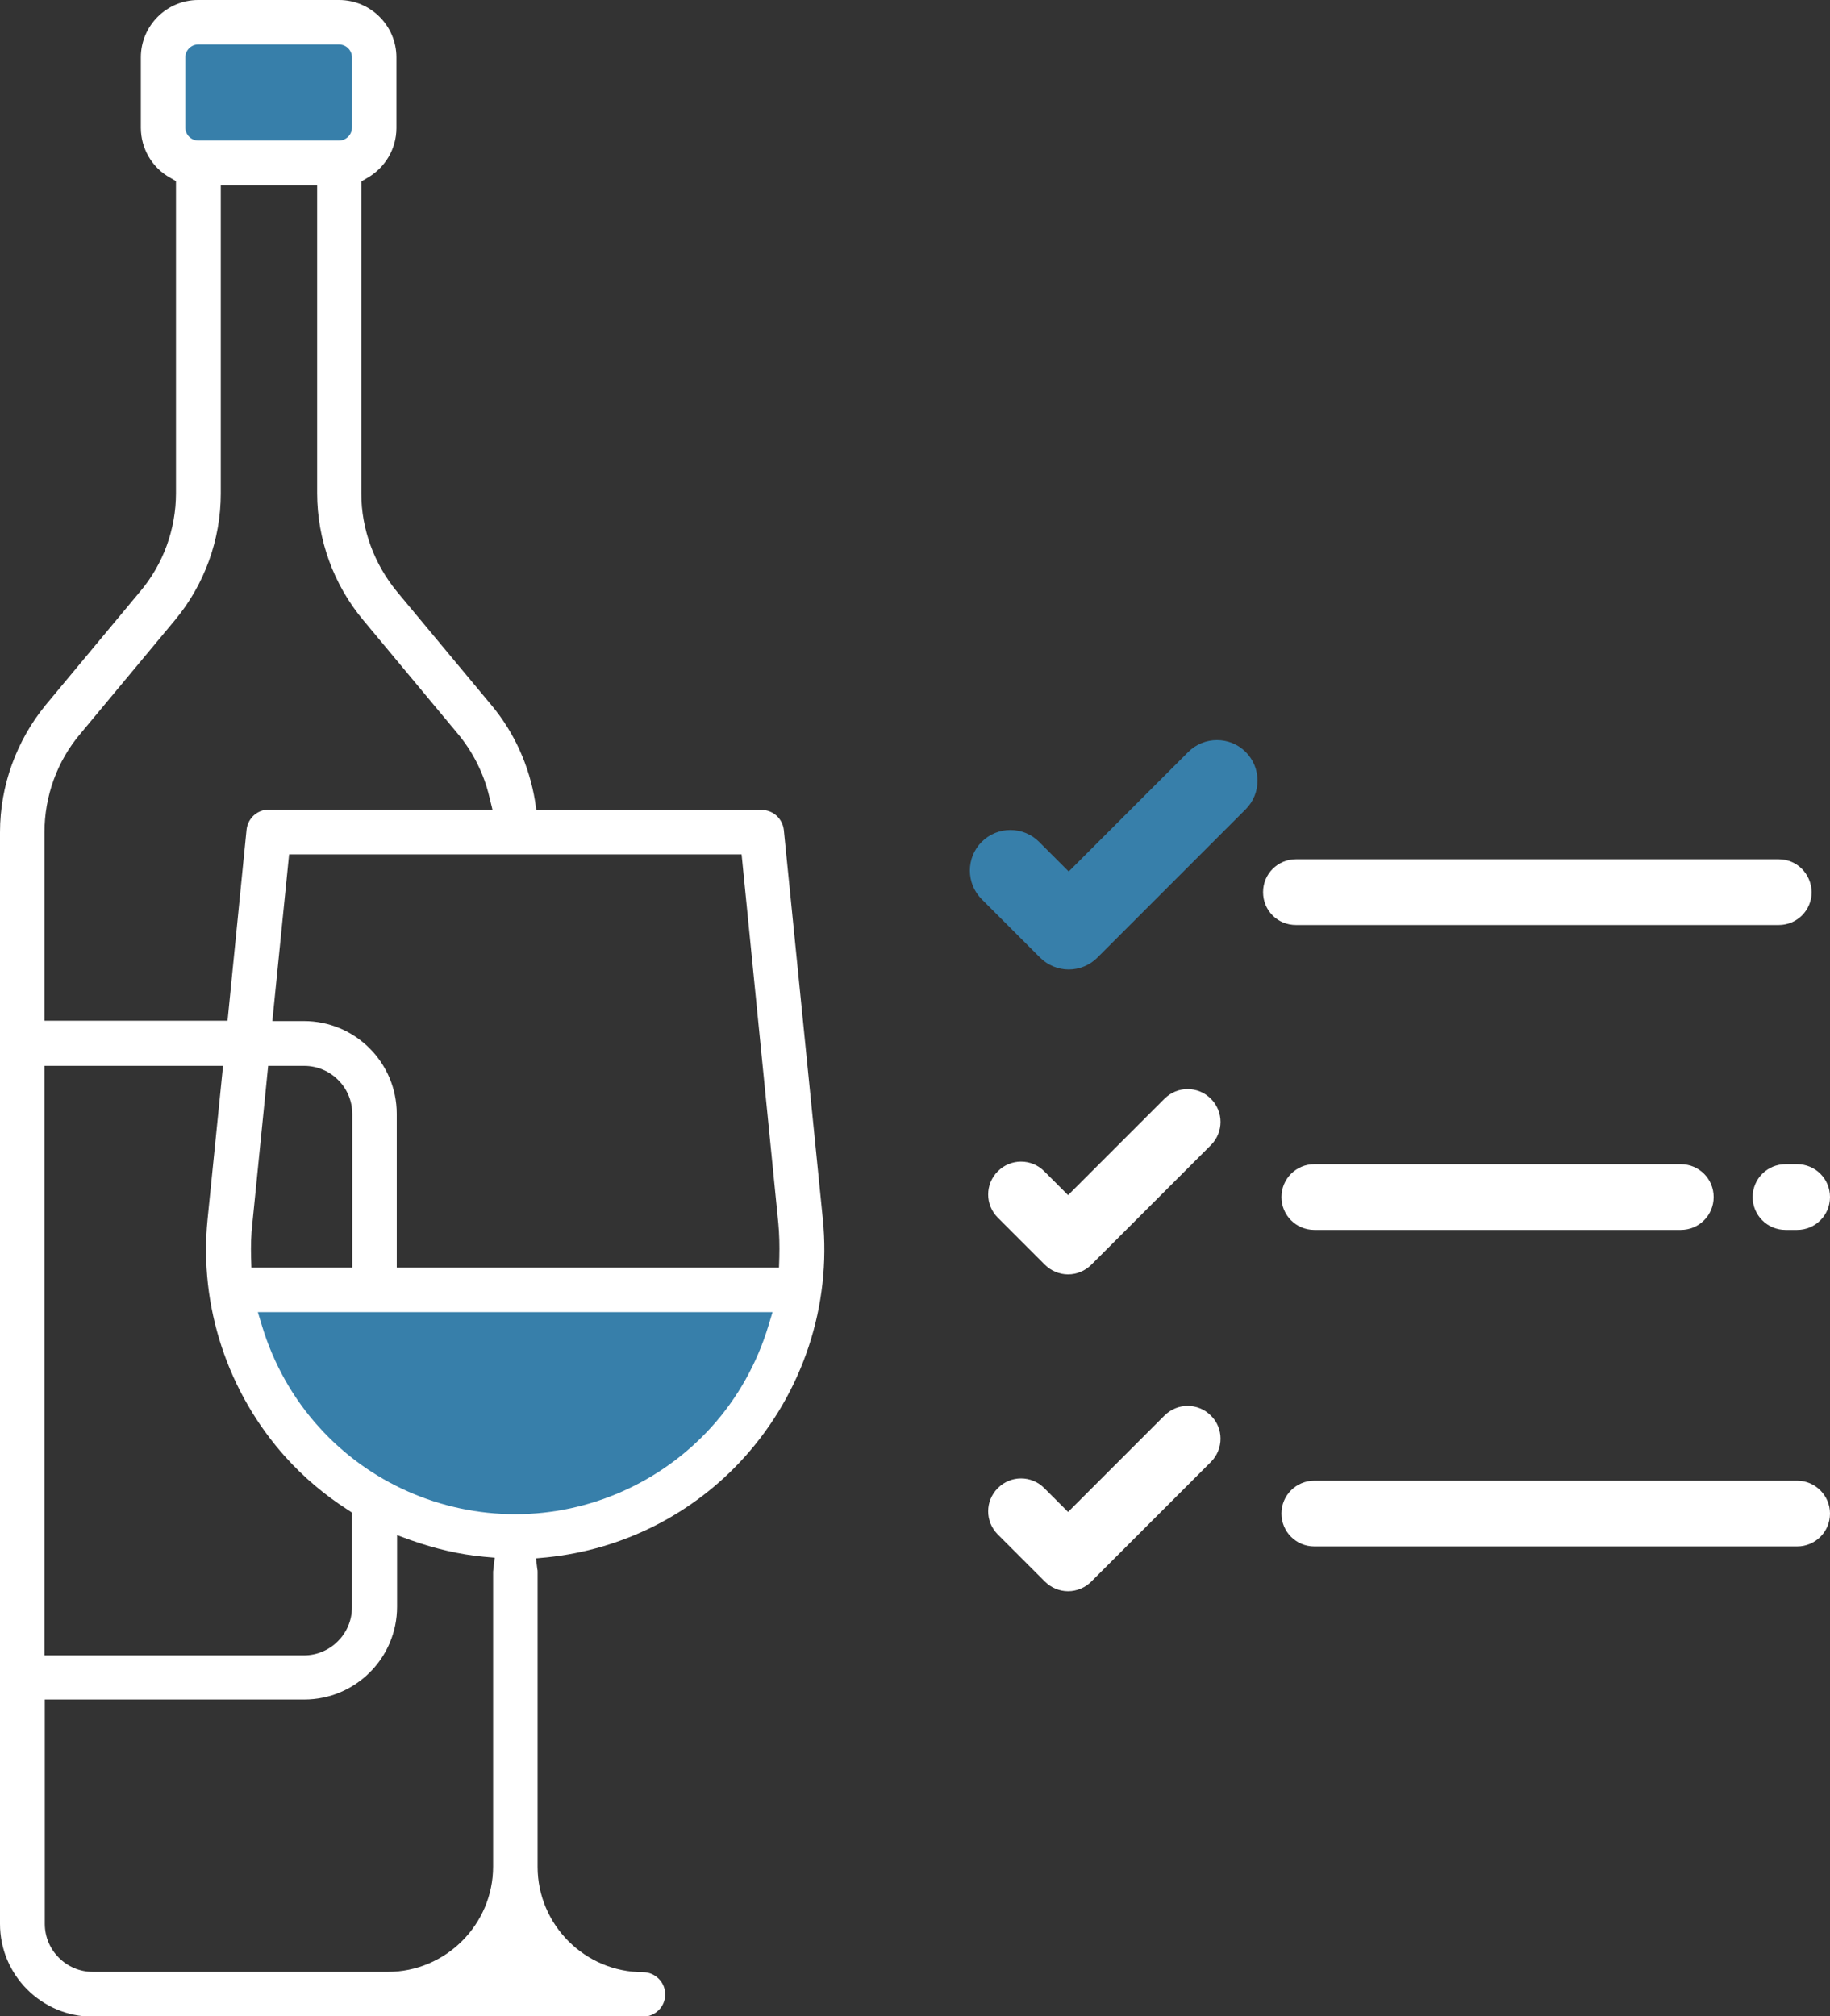 <?xml version="1.0" encoding="utf-8"?>
<!-- Generator: Adobe Illustrator 23.0.6, SVG Export Plug-In . SVG Version: 6.00 Build 0)  -->
<svg version="1.1" id="Livello_1" xmlns="http://www.w3.org/2000/svg" xmlns:xlink="http://www.w3.org/1999/xlink" x="0px" y="0px"
	 viewBox="0 0 56.78 62.56" style="enable-background:new 0 0 56.78 62.56;" xml:space="preserve">
<rect x="0" y="0" width="56.78" height="62.56" fill="#333333" stroke="none"/>
<style type="text/css">
	.st0{fill-rule:evenodd;clip-rule:evenodd;fill:#FFFFFF;}
	.st1{fill:#FFFFFF;}
	.st2{fill:none;stroke:#FFFFFF;stroke-width:1.2;stroke-miterlimit:10;}
	.st3{fill:#377FAA;}
	.st4{fill:#377FAA;}
	.st5{fill:none;}
	.st6{fill:#377FAA;}
</style>
<g>
	<g>
		<g>
			<g>
				<path class="st1" d="M37.57,34.09c-0.4-0.4-1.04-0.4-1.44,0l-2.99,2.99l-0.74-0.74c-0.4-0.4-1.04-0.4-1.44,0s-0.4,1.04,0,1.44
					l1.46,1.46c0.19,0.19,0.45,0.3,0.72,0.3s0.53-0.11,0.72-0.3l3.71-3.71C37.97,35.13,37.97,34.49,37.57,34.09z"/>
			</g>
		</g>
		<g>
			<g>
				<path class="st1" d="M55.76,36.12H55.4c-0.56,0-1.02,0.45-1.02,1.02c0,0.56,0.45,1.02,1.02,1.02h0.36
					c0.56,0,1.02-0.45,1.02-1.02C56.78,36.57,56.32,36.12,55.76,36.12z"/>
			</g>
		</g>
		<g>
			<g>
				<path class="st1" d="M52.15,36.12H40.78c-0.56,0-1.02,0.45-1.02,1.02c0,0.56,0.45,1.02,1.02,1.02h11.37
					c0.56,0,1.02-0.45,1.02-1.02C53.17,36.57,52.71,36.12,52.15,36.12z"/>
			</g>
		</g>
		<g>
			<g>
				<path class="st4" d="M38.65,23.33c-0.49-0.49-1.29-0.49-1.78,0l-3.71,3.71l-0.92-0.92c-0.49-0.49-1.29-0.49-1.78,0
					c-0.49,0.49-0.49,1.29,0,1.78l1.81,1.81c0.24,0.24,0.56,0.37,0.89,0.37c0.33,0,0.65-0.13,0.89-0.37l4.6-4.6
					C39.14,24.62,39.14,23.82,38.65,23.33z"/>
			</g>
		</g>
		<g>
			<g>
				<path class="st1" d="M55.19,26.66H40.21c-0.56,0-1.02,0.45-1.02,1.02s0.45,1.02,1.02,1.02h14.98c0.56,0,1.02-0.45,1.02-1.02
					C56.2,27.11,55.75,26.66,55.19,26.66z"/>
			</g>
		</g>
		<g>
			<g>
				<path class="st1" d="M37.57,43.92c-0.4-0.4-1.04-0.4-1.44,0l-2.99,2.99l-0.74-0.74c-0.4-0.4-1.04-0.4-1.44,0
					c-0.4,0.4-0.4,1.04,0,1.44l1.46,1.46c0.19,0.19,0.45,0.3,0.72,0.3s0.53-0.11,0.72-0.3l3.71-3.71
					C37.97,44.96,37.97,44.31,37.57,43.92z"/>
			</g>
		</g>
		<g>
			<g>
				<path class="st1" d="M55.76,45.94H40.78c-0.56,0-1.02,0.45-1.02,1.02c0,0.56,0.45,1.02,1.02,1.02h14.98
					c0.56,0,1.02-0.45,1.02-1.02C56.78,46.4,56.32,45.94,55.76,45.94z"/>
			</g>
		</g>
	</g>
	<g>
		<polygon class="st4" points="12.85,39.94 6.87,39.94 10.15,45.35 15.07,47.93 21.4,46.06 24.67,41.51 23.73,39.95 		"/>
		<rect x="5.11" y="0.74" class="st4" width="6.61" height="3.73"/>
		<path class="st1" d="M25.53,37.82l-1.21-12.07c-0.04-0.35-0.33-0.62-0.69-0.62h-6.99l-0.04-0.28c-0.18-1.09-0.64-2.12-1.35-2.97
			l-2.93-3.52c-0.71-0.86-1.11-1.94-1.11-3.05V5.63l0.17-0.1c0.57-0.32,0.92-0.91,0.92-1.56V1.78c0-0.98-0.8-1.78-1.78-1.78H6.15
			C5.17,0,4.37,0.8,4.37,1.78v2.18c0,0.65,0.35,1.25,0.92,1.56l0.17,0.1v9.68c0,1.11-0.39,2.2-1.11,3.05l-2.93,3.52
			C0.51,22.98,0,24.38,0,25.82v33.87c0,1.59,1.29,2.88,2.88,2.88h17.07c0.38,0,0.69-0.31,0.69-0.69s-0.31-0.69-0.69-0.69
			c-1.8,0-3.27-1.47-3.27-3.27v-9.15c0-0.03,0-0.06-0.01-0.09l-0.04-0.33l0.33-0.03c2.36-0.24,4.54-1.34,6.13-3.1
			C24.91,43.2,25.8,40.51,25.53,37.82z M23.01,26.51l1.14,11.45c0.03,0.33,0.04,0.68,0.03,1.05l-0.01,0.32H12.31v-4.77
			c0-1.59-1.29-2.88-2.88-2.88H8.45l0.52-5.17H23.01z M10.93,34.56v4.77H7.8l-0.01-0.32c-0.01-0.36,0-0.71,0.04-1.05l0.49-4.89h1.12
			C10.26,33.07,10.93,33.74,10.93,34.56z M5.75,1.78c0-0.22,0.18-0.4,0.4-0.4h4.37c0.22,0,0.4,0.18,0.4,0.4v2.18
			c0,0.22-0.18,0.4-0.4,0.4H6.15c-0.22,0-0.4-0.18-0.4-0.4V1.78z M1.38,25.82c0-1.11,0.39-2.2,1.11-3.05l2.93-3.52
			c0.92-1.1,1.43-2.5,1.43-3.94V5.75h2.99v9.55c0,1.44,0.51,2.84,1.43,3.94l2.93,3.52c0.47,0.56,0.81,1.24,0.98,1.95l0.1,0.41H8.34
			c-0.36,0-0.65,0.27-0.69,0.62l-0.59,5.93H1.38V25.82z M1.38,33.07h5.54l-0.48,4.76c-0.27,2.69,0.62,5.38,2.43,7.39
			c0.56,0.62,1.2,1.16,1.9,1.61l0.15,0.1v2.94c0,0.82-0.67,1.49-1.49,1.49H1.38V33.07z M15.3,48.76v9.15c0,1.8-1.47,3.27-3.27,3.27
			H2.88c-0.82,0-1.49-0.67-1.49-1.49v-6.96h8.05c1.59,0,2.88-1.29,2.88-2.88v-2.22l0.44,0.16c0.74,0.26,1.49,0.44,2.25,0.51
			l0.34,0.03L15.3,48.76z M22.07,44.28c-1.55,1.71-3.77,2.7-6.08,2.7c-2.32,0-4.54-0.98-6.09-2.7c-0.81-0.89-1.42-1.98-1.77-3.14
			L8,40.71h15.97l-0.13,0.43C23.49,42.3,22.88,43.39,22.07,44.28z"/>
	</g>
</g>
</svg>
